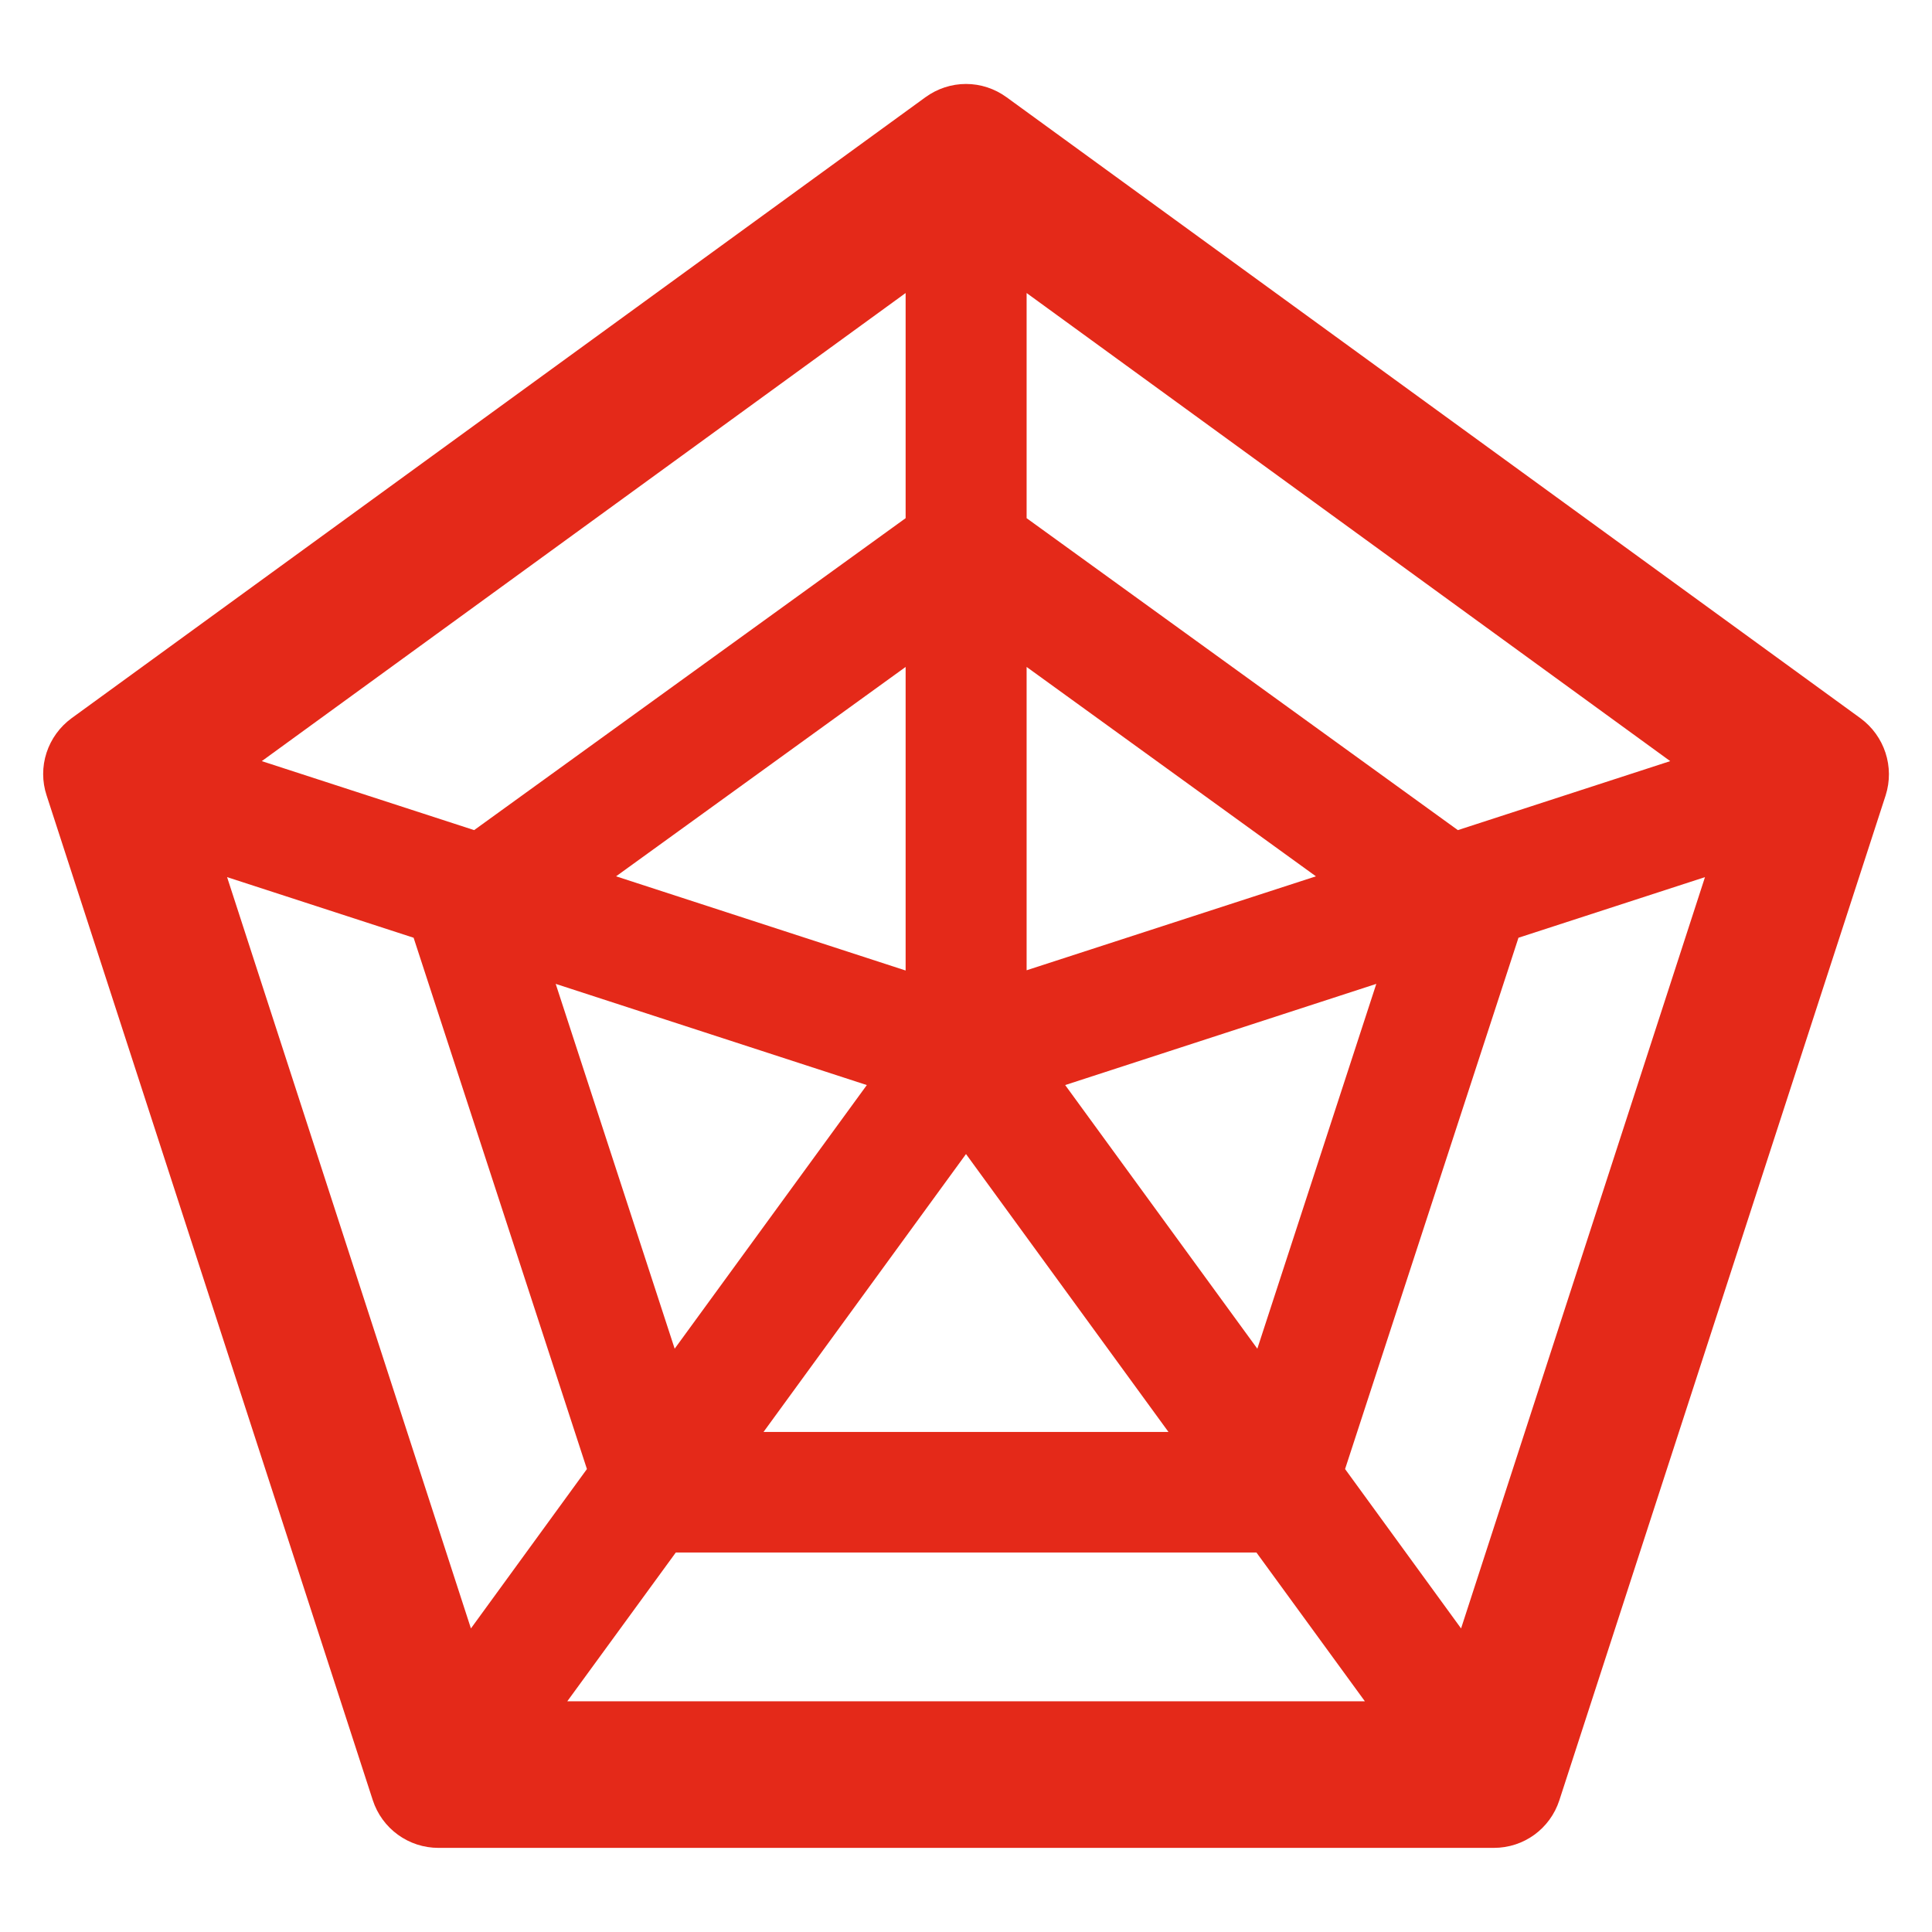 <svg width="24" height="24" viewBox="0 0 24 24" fill="none" xmlns="http://www.w3.org/2000/svg">
<path d="M23.111 8.922L12.504 1.208C12.357 1.101 12.181 1.043 12 1.043C11.819 1.043 11.643 1.101 11.496 1.208L0.889 8.922C0.743 9.029 0.634 9.179 0.578 9.351C0.522 9.523 0.522 9.709 0.579 9.881L4.631 22.363C4.687 22.535 4.796 22.685 4.942 22.791C5.089 22.898 5.265 22.955 5.446 22.955H18.557C18.93 22.955 19.256 22.717 19.371 22.363L23.424 9.881C23.537 9.528 23.411 9.142 23.111 8.922ZM20.748 9.455L18.11 10.312L12.753 6.437V3.64L20.748 9.455ZM10.768 13.479L8.381 16.754L6.903 12.222L10.768 13.479ZM7.653 10.886L11.25 8.285V12.056L7.653 10.886ZM12 14.336L14.515 17.788H9.485L12 14.336ZM12.753 8.285L16.347 10.886L12.753 12.053V8.285ZM13.232 13.479L17.097 12.222L15.619 16.754L13.232 13.479ZM11.25 3.64V6.437L5.89 10.312L3.252 9.455L11.25 3.64ZM2.821 10.896L5.138 11.649L7.291 18.249L5.85 20.229L2.821 10.896ZM7.047 21.134L8.395 19.286H15.608L16.955 21.134H7.047ZM18.15 20.229L16.709 18.249L18.863 11.649L21.18 10.896L18.15 20.229Z" fill="#E42919"/>
</svg>
